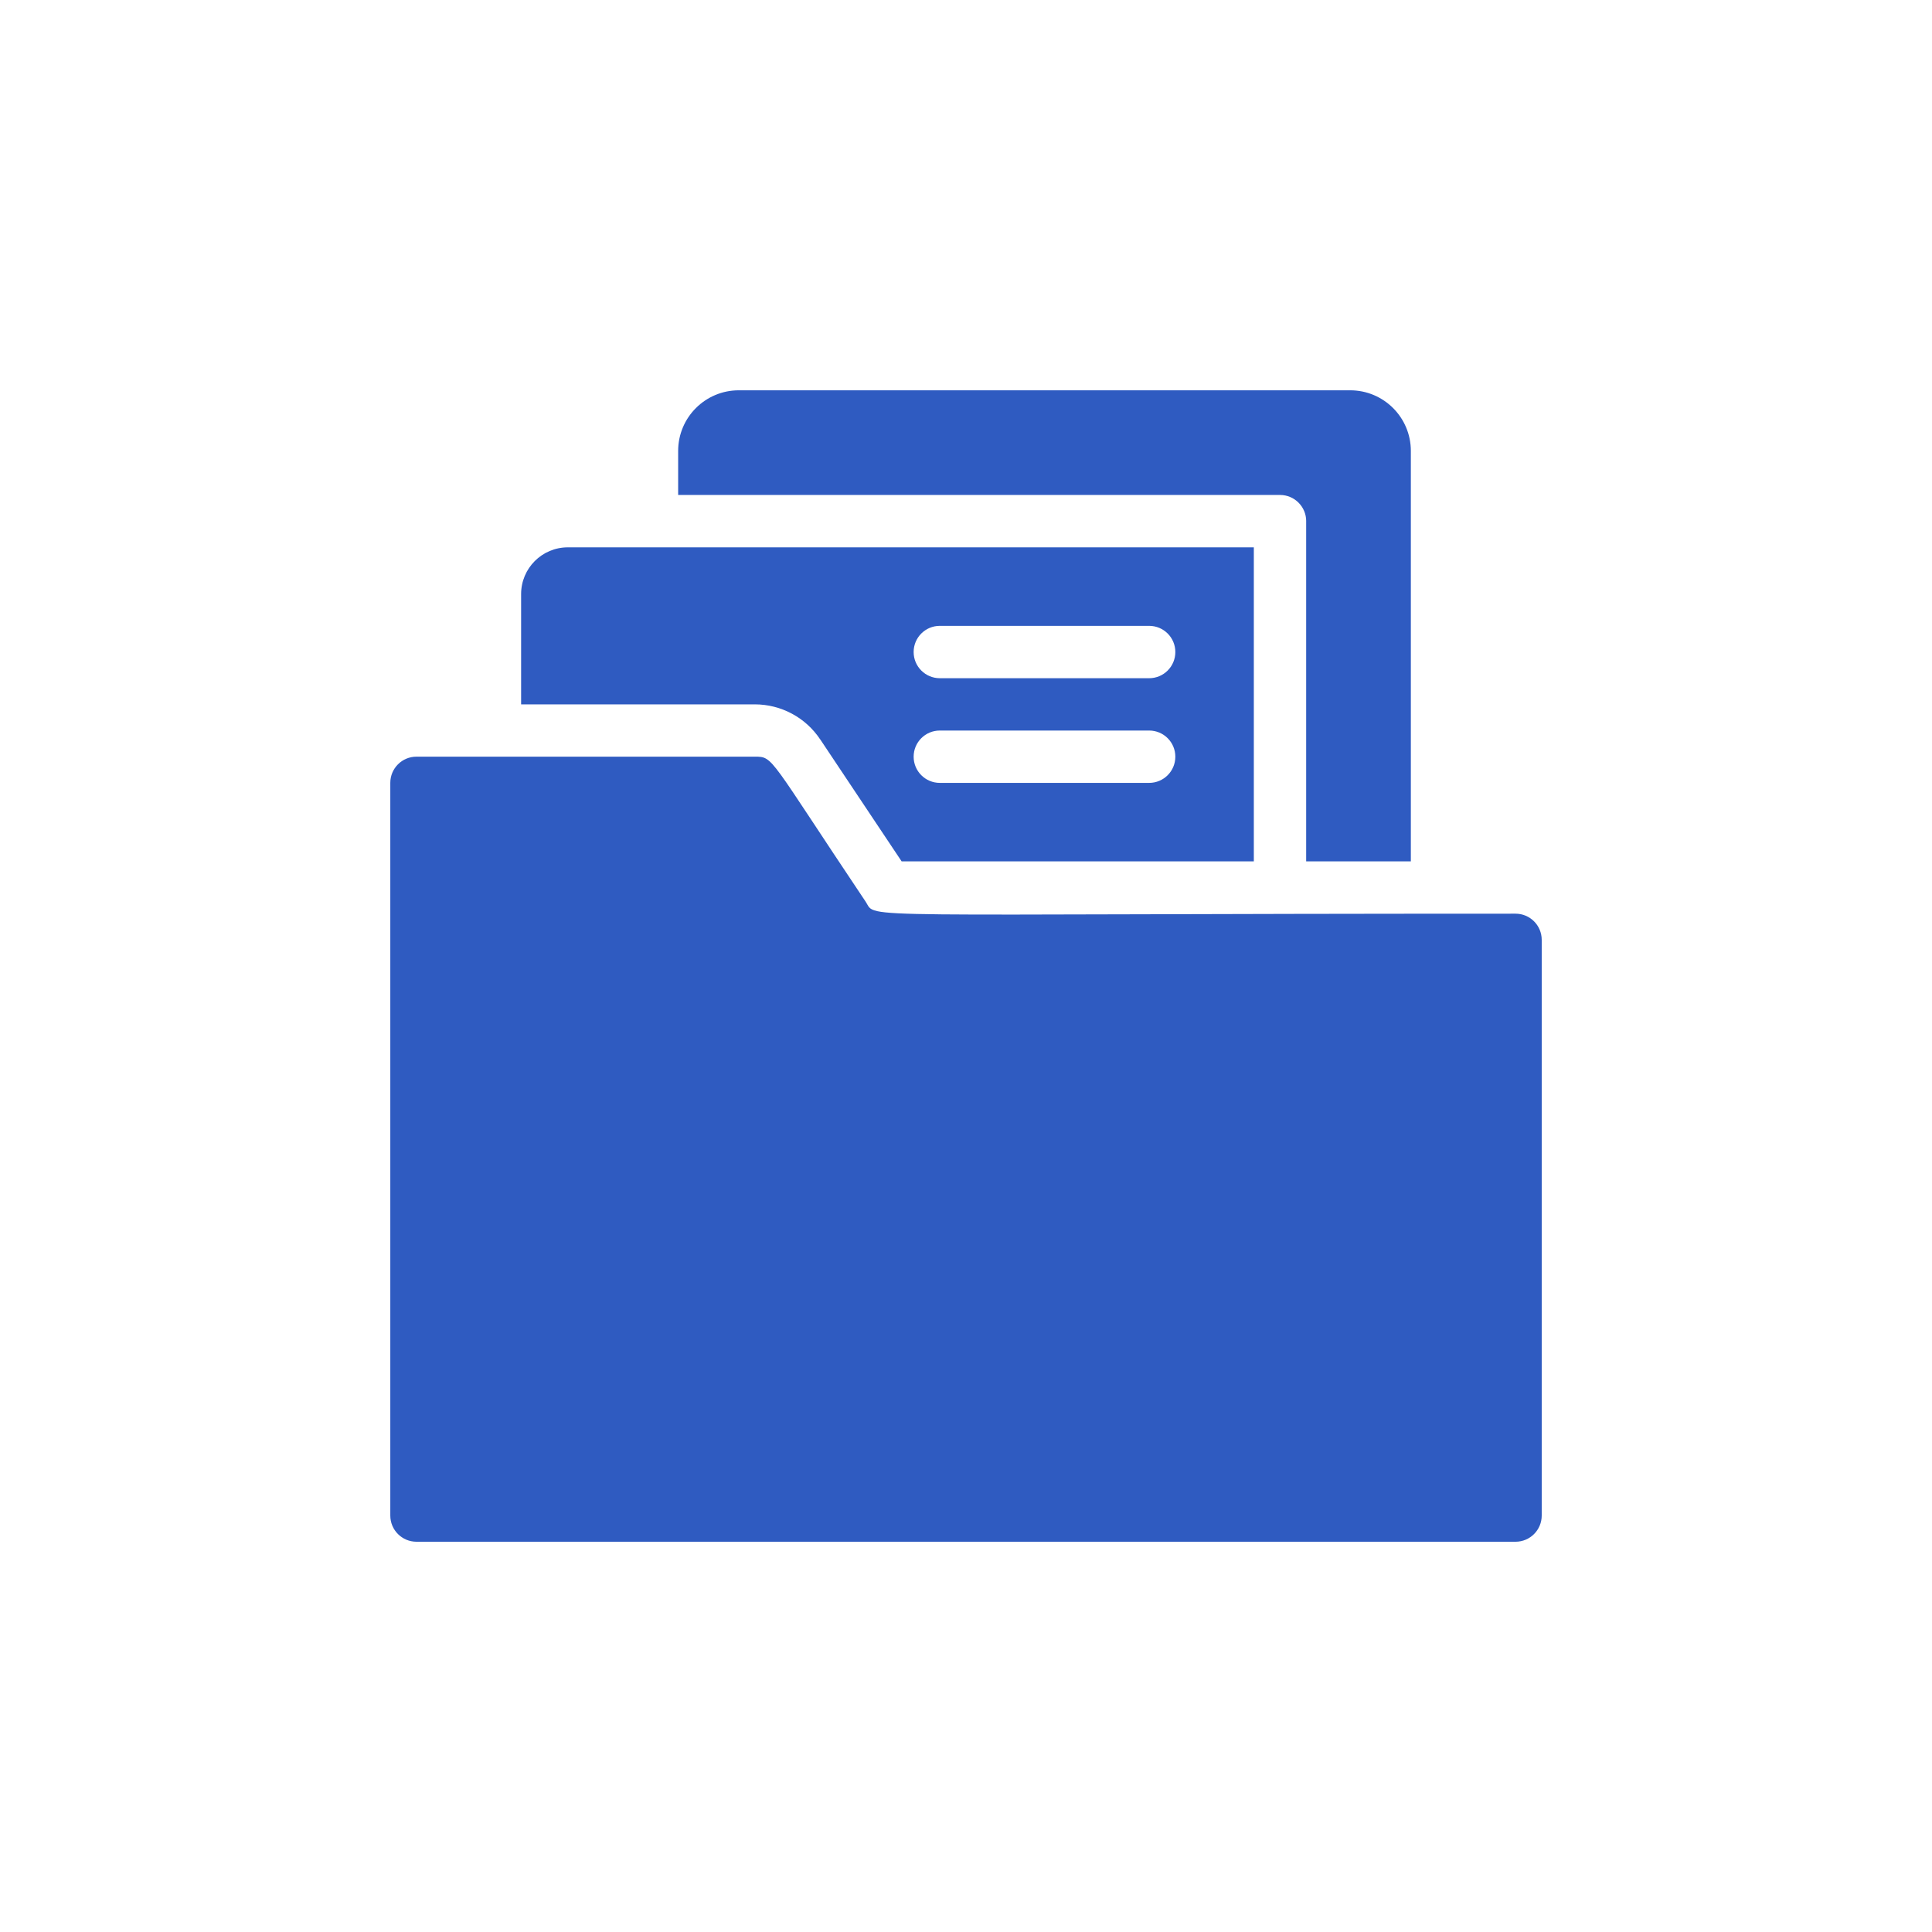 <svg width="99" height="99" viewBox="0 0 99 99" fill="none" xmlns="http://www.w3.org/2000/svg">
<g clip-path="url(#clip0_2910_131841)">
<path d="M66.931 26.705V44.137H72.295V23.107C72.295 21.391 70.904 20 69.188 20H37.857C36.14 20 34.75 21.391 34.75 23.107V25.363H65.591C66.331 25.363 66.932 25.964 66.932 26.705H66.931Z" fill="#2F5BC1"/>
<path d="M77.66 46.819C43.024 46.819 44.955 47.113 44.365 46.215C39.377 38.773 39.645 38.773 38.68 38.773H21.341C20.601 38.773 20 39.373 20 40.115V77.661C20 78.401 20.6 79.002 21.341 79.002H77.66C78.4 79.002 79.001 78.402 79.001 77.661V48.16C79.001 47.42 78.401 46.819 77.66 46.819Z" fill="#2F5BC1"/>
<path d="M42.031 37.889L46.201 44.138H64.249V28.047H29.097C27.775 28.047 26.703 29.119 26.703 30.441V36.093H38.677C40.025 36.093 41.284 36.767 42.029 37.89L42.031 37.889ZM48.158 32.07H58.885C59.626 32.07 60.227 32.67 60.227 33.411C60.227 34.153 59.627 34.753 58.885 34.753H48.158C47.418 34.753 46.817 34.153 46.817 33.411C46.817 32.67 47.417 32.07 48.158 32.07ZM48.158 37.434H58.885C59.626 37.434 60.227 38.034 60.227 38.775C60.227 39.516 59.627 40.117 58.885 40.117H48.158C47.418 40.117 46.817 39.516 46.817 38.775C46.817 38.034 47.417 37.434 48.158 37.434Z" fill="#2F5BC1"/>
</g>
<defs>
<clipPath id="clip0_2910_131841">
<rect width="59" height="59" fill="white" transform="translate(20 20)"/>
</clipPath>
</defs>
</svg>

